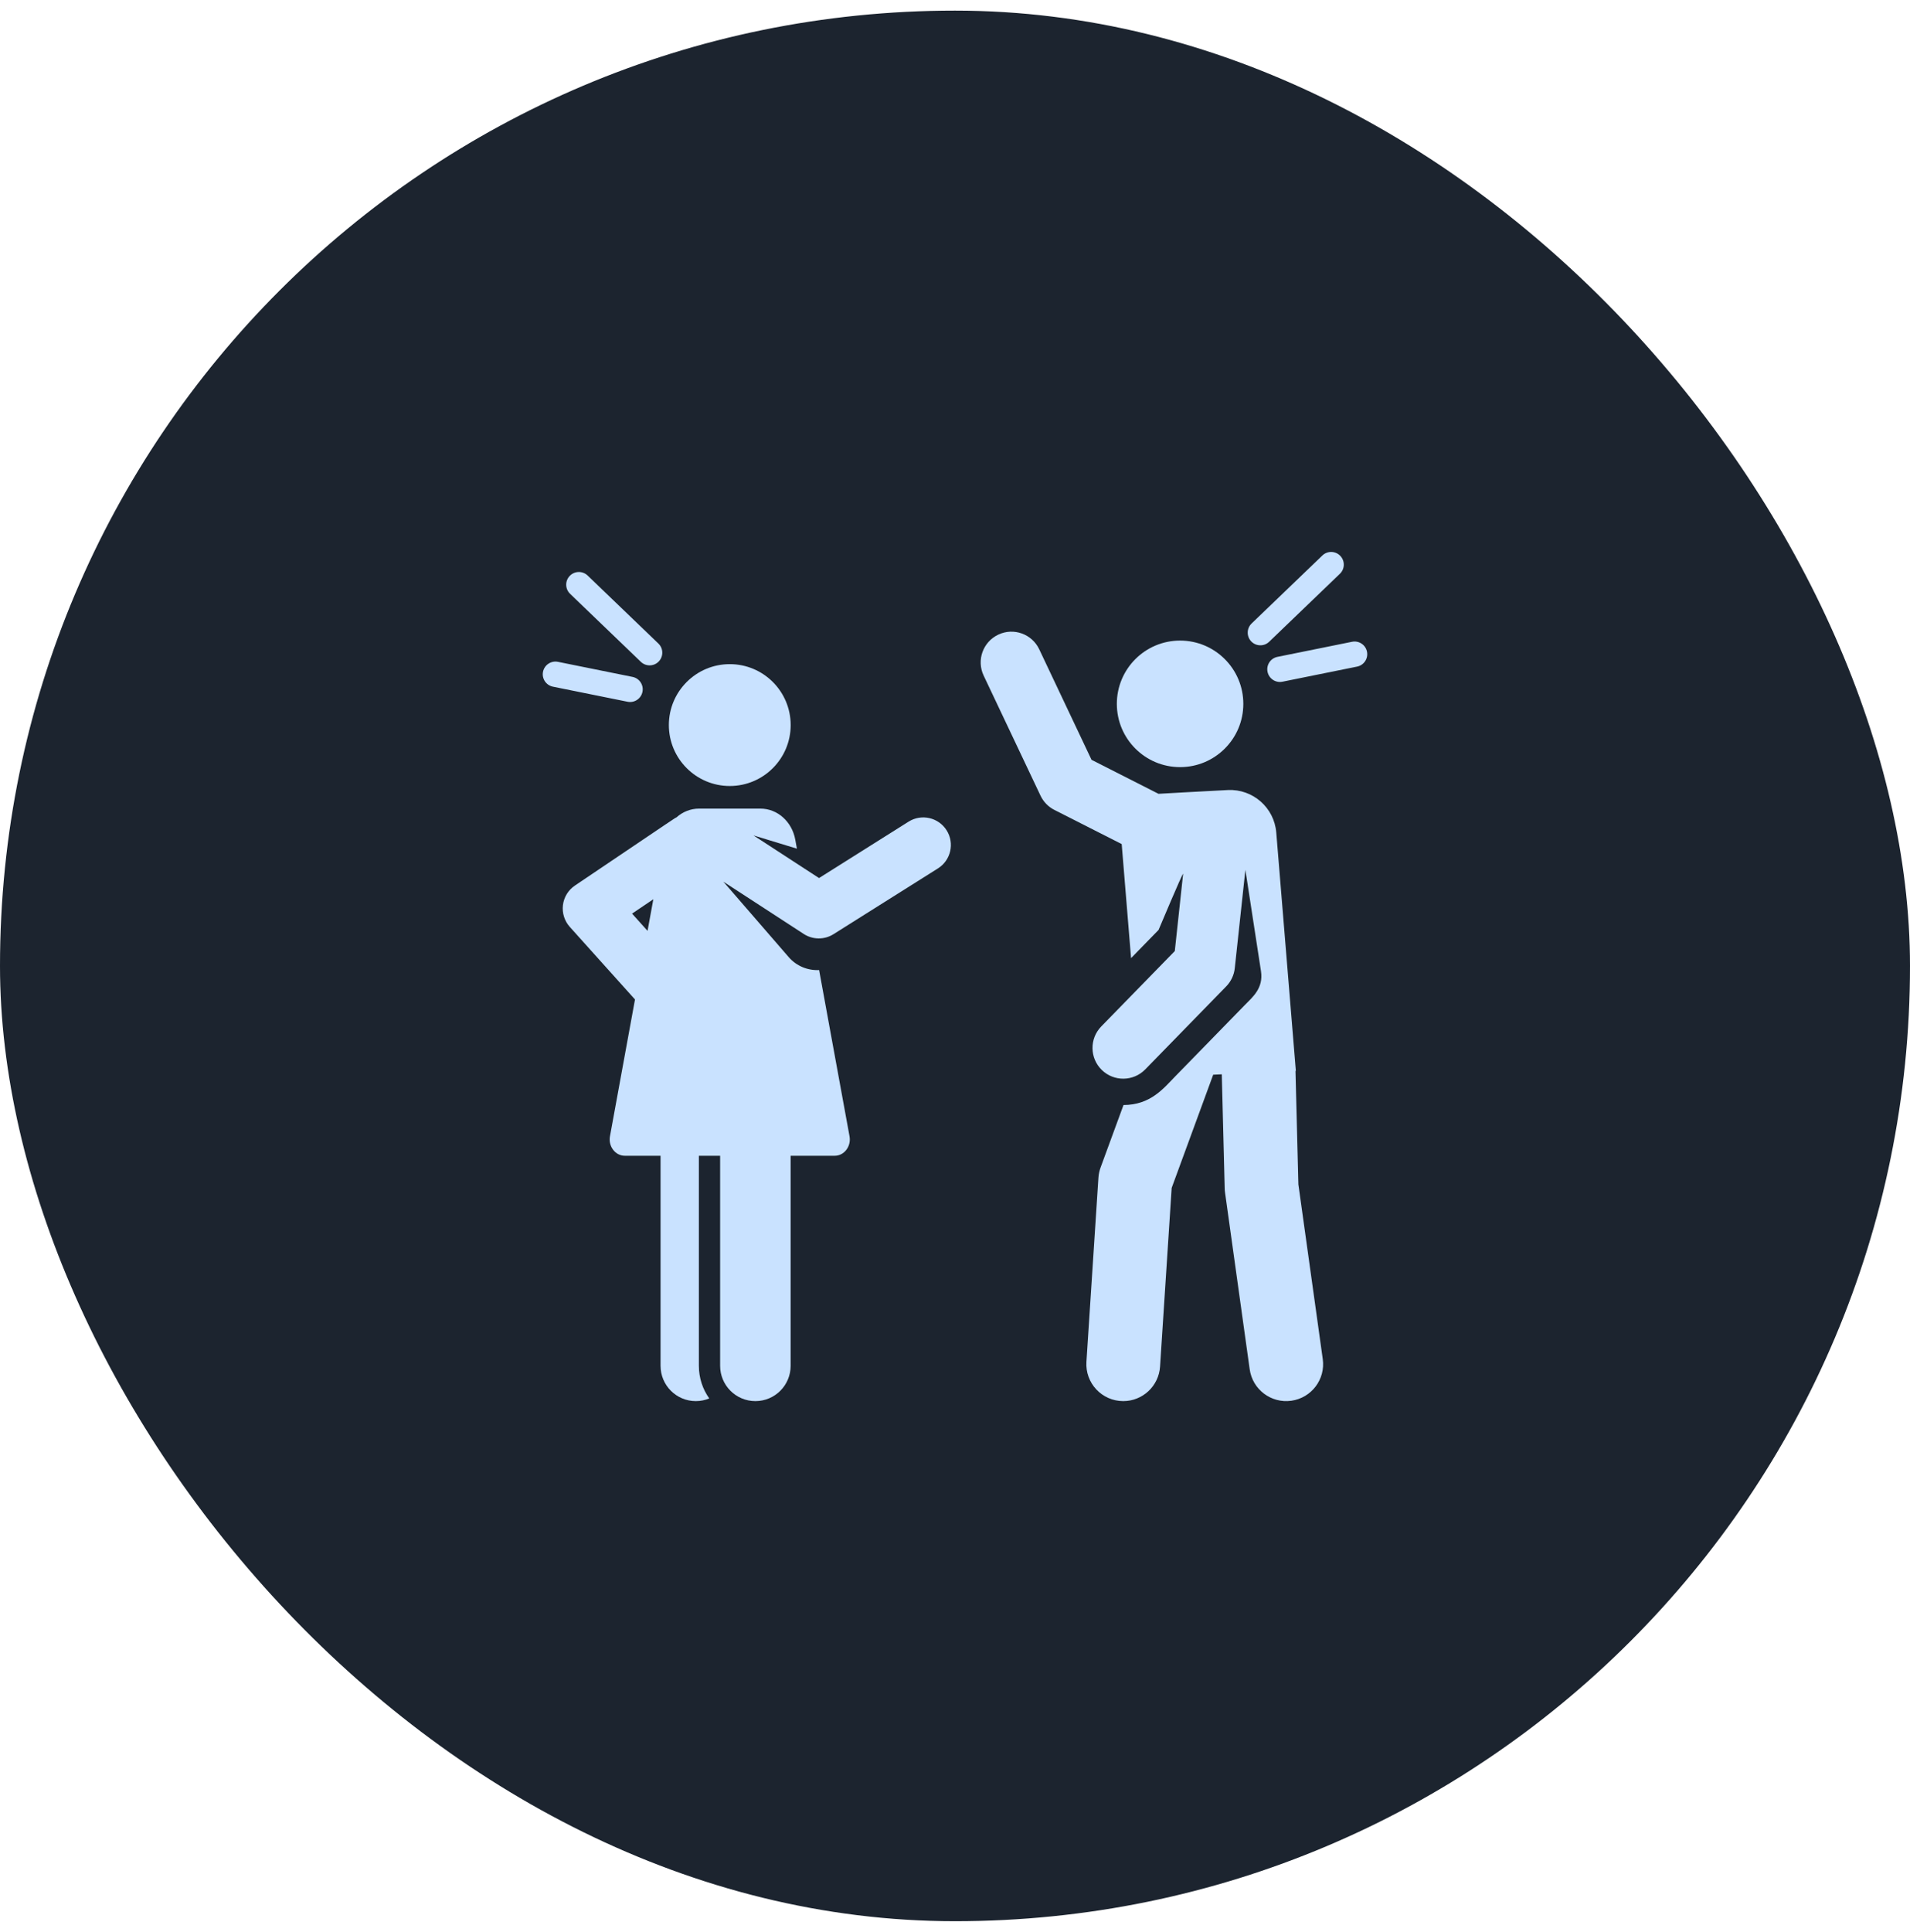 <svg width="90" height="91" viewBox="0 0 90 91" fill="none" xmlns="http://www.w3.org/2000/svg">
<rect y="0.5" width="90" height="90" rx="45" fill="#1C242F"/>
<g clip-path="url(#clip0_175_749)">
<path d="M62.329 64.021L61.18 55.791L61.044 50.446L61.061 50.445C60.216 40.161 60.999 49.689 60.138 39.216C60.042 38.045 59.036 37.161 57.863 37.215C56.837 37.264 54.589 37.393 54.589 37.393L51.434 35.792L48.968 30.584C48.625 29.861 47.762 29.552 47.039 29.895C46.316 30.237 46.007 31.101 46.35 31.824L49.029 37.479C49.166 37.769 49.396 38.006 49.682 38.151L52.855 39.761L53.296 45.134L54.592 43.805C54.592 43.805 55.708 41.15 55.75 41.157L55.357 44.8L51.891 48.352C51.332 48.925 51.343 49.842 51.916 50.401C52.488 50.959 53.405 50.948 53.964 50.375L57.78 46.464C58.006 46.232 58.148 45.931 58.183 45.608L58.683 40.975L59.417 45.742C59.541 46.545 59.034 46.956 58.668 47.331L55.373 50.708C54.816 51.279 54.215 52.047 52.94 52.053L51.86 54.996C51.803 55.152 51.768 55.315 51.758 55.481L51.193 64.149C51.128 65.148 51.92 66 52.929 66C53.837 66 54.602 65.294 54.662 64.375L55.21 55.957L57.166 50.625L57.571 50.606L57.708 55.978C57.709 56.044 57.715 56.109 57.724 56.174L58.886 64.502C59.019 65.456 59.901 66.116 60.848 65.983C61.798 65.85 62.462 64.972 62.329 64.021Z" fill="#C9E2FF"/>
<path d="M55.606 36.136C57.252 36.136 58.586 34.802 58.586 33.156C58.586 31.51 57.252 30.175 55.606 30.175C53.96 30.175 52.626 31.51 52.626 33.156C52.626 34.802 53.96 36.136 55.606 36.136Z" fill="#C9E2FF"/>
<path d="M64.413 30.698C64.348 30.375 64.033 30.166 63.71 30.231L60.194 30.942C59.871 31.007 59.661 31.322 59.727 31.645C59.792 31.968 60.106 32.177 60.43 32.112L63.946 31.401C64.269 31.336 64.478 31.021 64.413 30.698Z" fill="#C9E2FF"/>
<path d="M63.154 26.183C62.925 25.946 62.548 25.938 62.31 26.167L58.976 29.37C58.739 29.599 58.731 29.977 58.959 30.215C59.188 30.452 59.566 30.459 59.803 30.231L63.137 27.027C63.375 26.799 63.382 26.421 63.154 26.183Z" fill="#C9E2FF"/>
<path d="M34.387 37.025C35.972 37.025 37.257 35.74 37.257 34.155C37.257 32.57 35.972 31.285 34.387 31.285C32.802 31.285 31.517 32.57 31.517 34.155C31.517 35.74 32.802 37.025 34.387 37.025Z" fill="#C9E2FF"/>
<path d="M44.606 39.113C44.223 38.505 43.42 38.323 42.812 38.705L38.593 41.361L35.504 39.352L37.551 39.977L37.473 39.55C37.318 38.702 36.631 38.09 35.833 38.09C34.804 38.09 34.081 38.09 32.94 38.09C32.538 38.09 32.165 38.244 31.874 38.505C31.752 38.566 32.12 38.325 27.09 41.715C26.778 41.925 26.572 42.26 26.526 42.633C26.48 43.007 26.598 43.382 26.849 43.662L29.921 47.081L28.742 53.524C28.655 54 28.994 54.443 29.44 54.443C29.88 54.443 30.461 54.443 31.126 54.443V64.338C31.126 65.256 31.87 66 32.787 66C33.011 66 33.225 65.955 33.42 65.874C33.112 65.44 32.931 64.91 32.931 64.338V54.443C33.26 54.443 33.595 54.443 33.933 54.443V64.339C33.933 65.256 34.677 66 35.594 66C36.512 66 37.255 65.256 37.255 64.339V54.443C37.562 54.443 39.103 54.443 39.332 54.443C39.78 54.443 40.117 54 40.03 53.524L38.597 45.696C38.062 45.722 37.528 45.507 37.164 45.085L34.086 41.532L37.873 43.995C38.296 44.27 38.843 44.277 39.275 44.005L44.198 40.906C44.806 40.523 44.988 39.721 44.606 39.113ZM30.513 43.849L29.783 43.036L30.785 42.36L30.513 43.849Z" fill="#C9E2FF"/>
<path d="M29.806 31.886L26.291 31.176C25.968 31.111 25.653 31.32 25.587 31.643C25.522 31.966 25.731 32.281 26.054 32.346L29.57 33.056C29.894 33.122 30.208 32.912 30.273 32.59C30.339 32.266 30.13 31.951 29.806 31.886Z" fill="#C9E2FF"/>
<path d="M31.024 30.315L27.69 27.111C27.453 26.883 27.075 26.89 26.846 27.128C26.618 27.365 26.625 27.743 26.863 27.972L30.197 31.176C30.434 31.404 30.812 31.397 31.041 31.159C31.269 30.921 31.262 30.543 31.024 30.315Z" fill="#C9E2FF"/>
</g>
<defs>
<clipPath id="clip0_175_749">
<rect width="40" height="40" fill="white" transform="translate(25 26)"/>
</clipPath>
</defs>
</svg>
